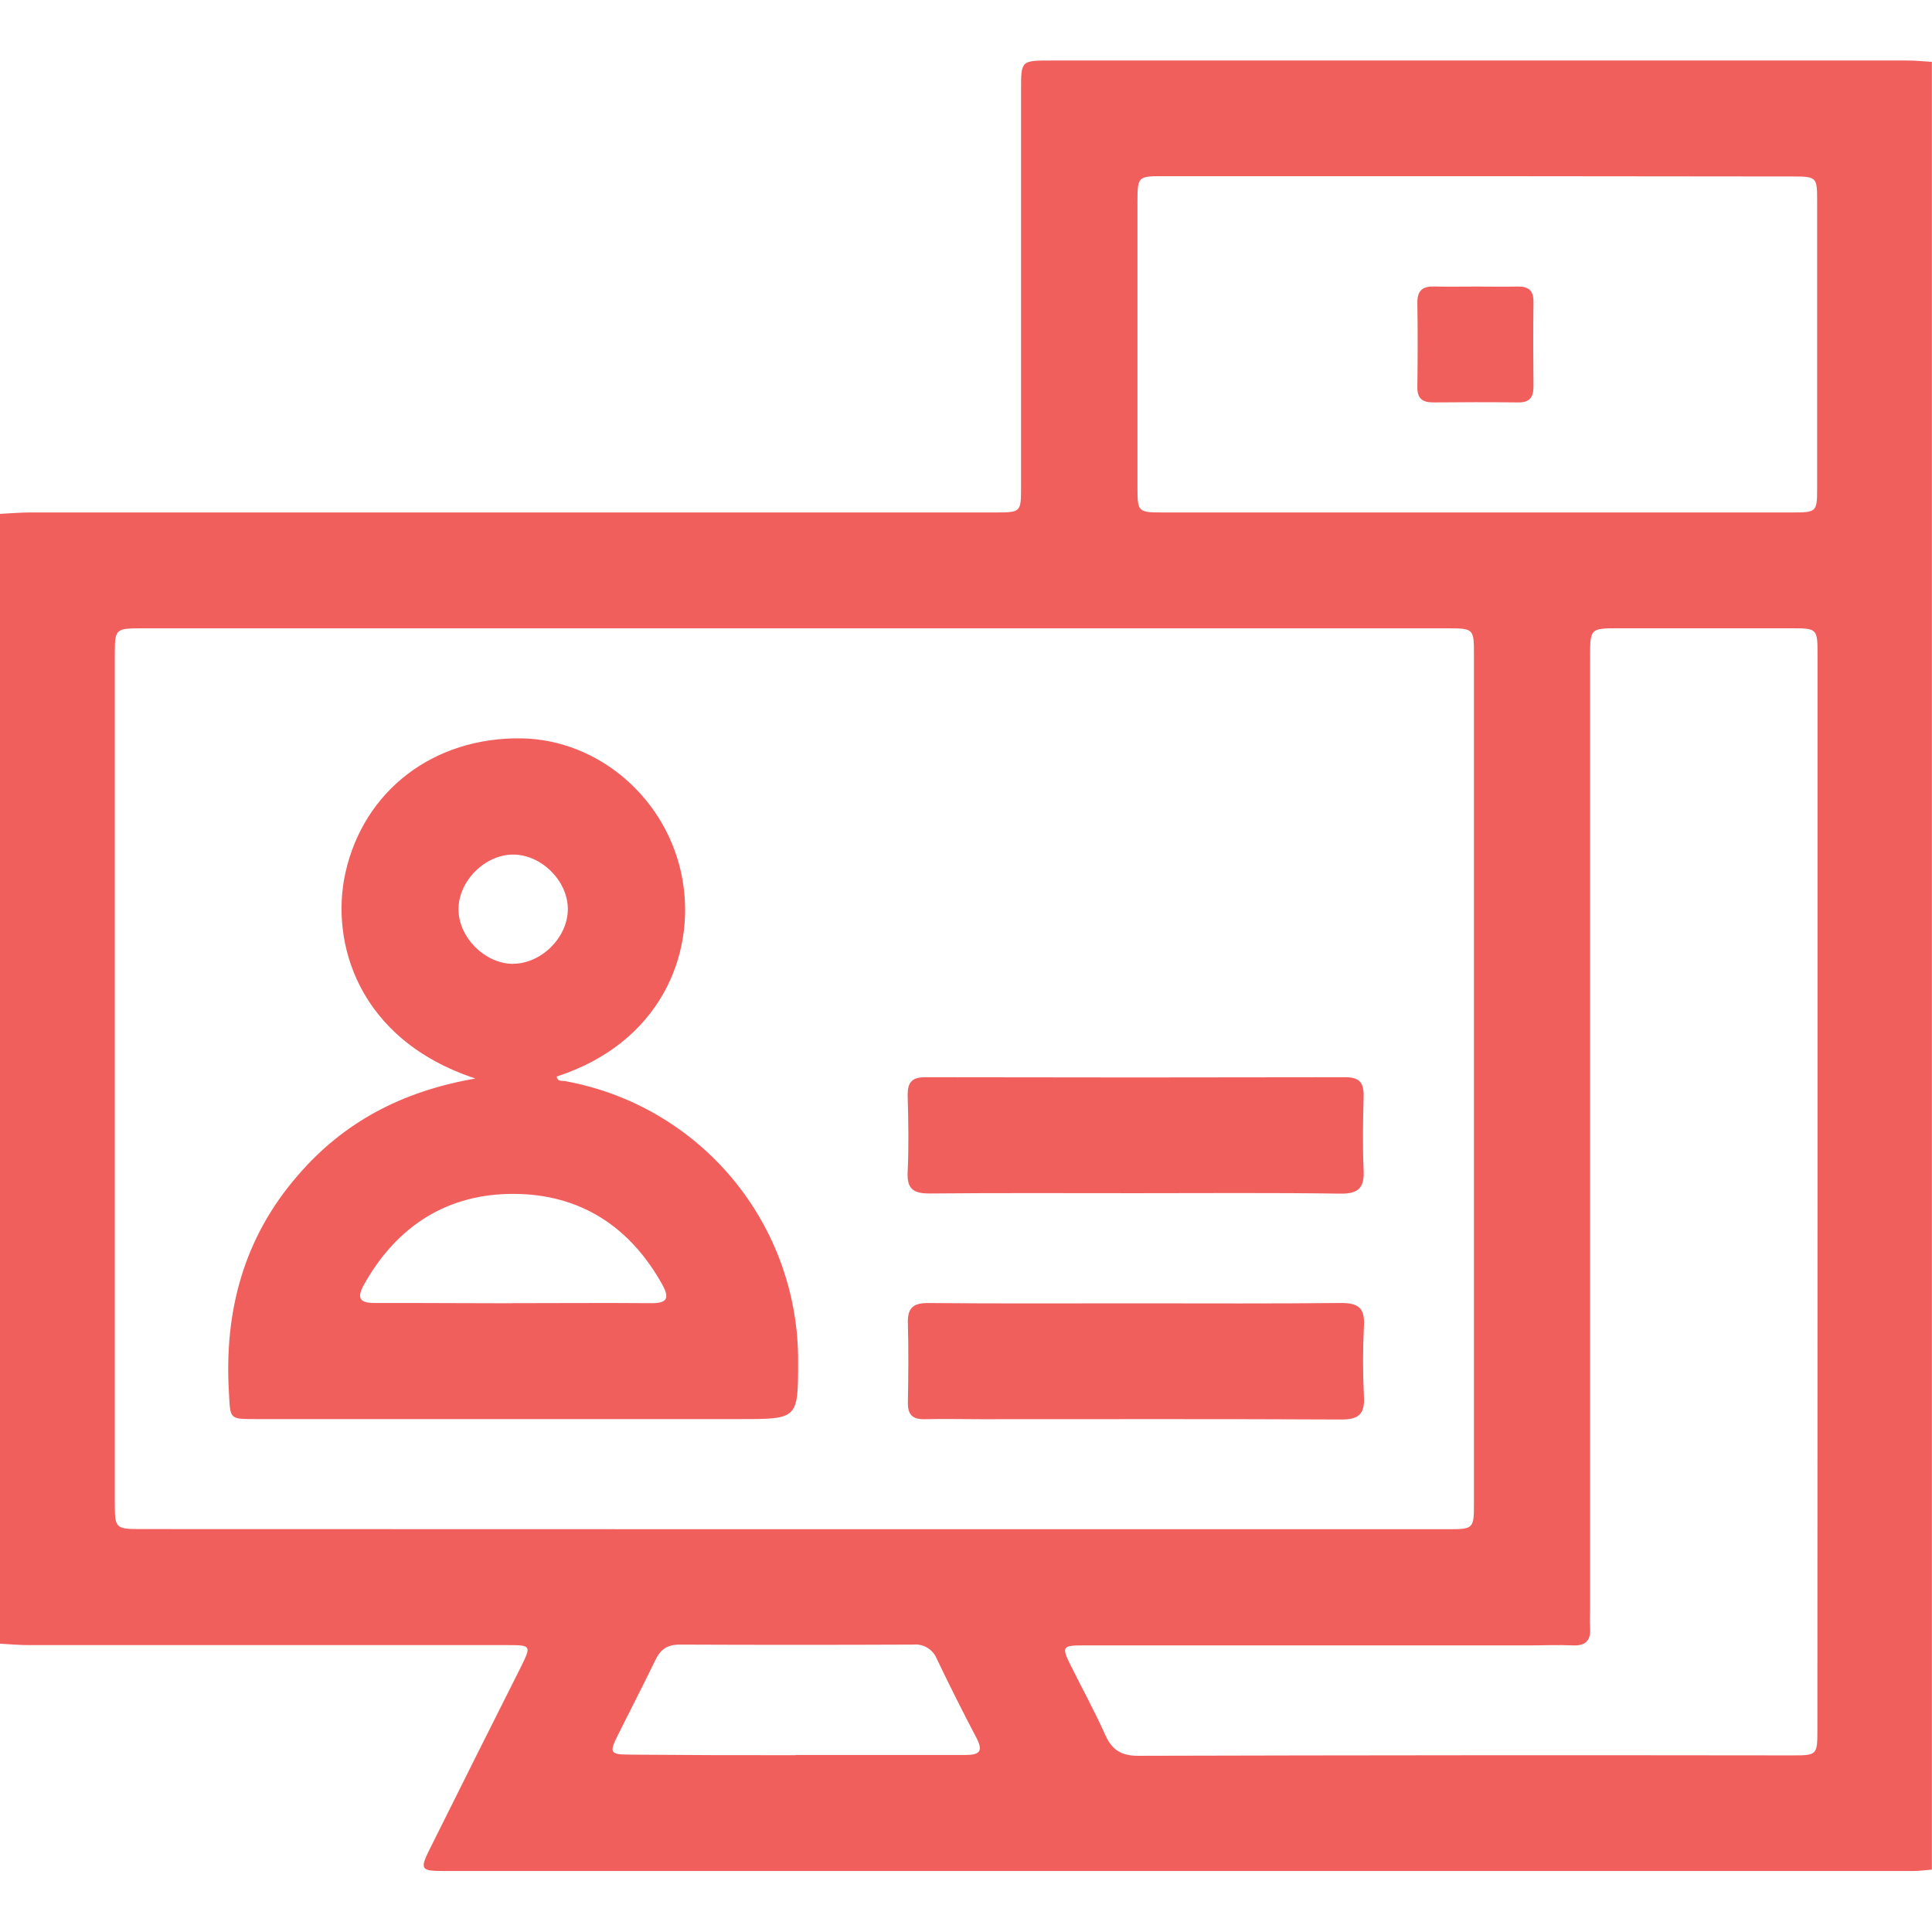 <svg width="512" height="512" viewBox="0 0 512 512" fill="none" xmlns="http://www.w3.org/2000/svg">
<g clip-path="url(#clip0_1955_2463)">
<path d="M0 435.595V136.182C2.667 136.048 5.333 135.808 8 135.808H263.92C270.52 135.808 270.587 135.675 270.587 129.142V23.822C270.587 16.049 270.587 16.035 278.587 16.035C354.231 16.035 429.871 16.035 505.506 16.035C507.666 16.035 509.813 16.275 511.973 16.395V495.462C510.32 495.595 508.667 495.835 507.013 495.835H117.667C111.427 495.835 111.187 495.435 114.013 489.769C122.013 473.689 130.053 457.626 138.133 441.582C140.8 436.142 140.8 435.968 134.48 435.968C92.151 435.968 49.827 435.968 7.507 435.968C4.973 435.968 2.493 435.729 0 435.595ZM210.36 405.262H383.293C390.587 405.262 390.613 405.262 390.613 398.142V173.675C390.613 166.529 390.613 166.515 383.333 166.515H38C30.44 166.515 30.427 166.515 30.427 173.875V397.822C30.427 405.208 30.427 405.222 37.96 405.222L210.36 405.262ZM481.667 316.022V173.822C481.667 166.515 481.667 166.502 474.547 166.502H429C421.4 166.502 421.387 166.502 421.387 174.315V425.822C421.387 427.648 421.267 429.488 421.387 431.302C421.627 434.675 420.307 436.208 416.787 436.048C412.96 435.862 409.133 436.048 405.293 436.048C365.8 436.048 326.311 436.048 286.827 436.048C281.64 436.048 281.347 436.502 283.56 440.982C286.653 447.248 290.053 453.369 292.893 459.755C294.693 463.755 297.133 465.315 301.667 465.302C359.32 465.151 416.973 465.115 474.627 465.195C481.6 465.195 481.627 465.195 481.627 458.262L481.667 316.022ZM391.693 46.688H308.267C301.6 46.688 301.453 46.795 301.44 53.355V129.142C301.44 135.675 301.573 135.808 308.227 135.808H475C481.387 135.808 481.56 135.649 481.56 129.462C481.56 104.022 481.56 78.591 481.56 53.169C481.56 46.928 481.413 46.782 475.04 46.769L391.693 46.688ZM210.827 465.089C225.8 465.089 240.76 465.089 255.733 465.089C259.44 465.089 260.72 464.248 258.76 460.542C255.133 453.635 251.635 446.662 248.267 439.622C247.773 438.394 246.893 437.361 245.76 436.678C244.627 435.995 243.303 435.699 241.987 435.835C221.373 435.924 200.751 435.924 180.12 435.835C176.76 435.835 174.973 437.169 173.613 440.075C170.373 446.742 166.947 453.409 163.613 460.075C161.427 464.502 161.747 464.982 166.92 464.995C181.524 465.12 196.142 465.168 210.773 465.142L210.827 465.089Z" fill="#F15F5C"/>
<path d="M125.976 285.821C94.642 275.448 87.496 249.461 91.536 231.315C96.403 209.475 114.936 195.315 138.202 195.675C158.776 196.008 177.109 211.821 180.869 233.115C184.402 253.261 174.696 276.488 147.536 285.288C147.722 286.728 148.949 286.355 149.776 286.515C167.132 289.658 182.828 298.808 194.115 312.362C205.402 325.916 211.56 343.01 211.509 360.648C211.509 376.075 211.509 376.075 196.149 376.075H67.709C60.776 376.075 61.042 376.075 60.682 369.261C59.349 347.608 64.522 328.021 79.002 311.408C91.002 297.475 106.429 289.195 125.976 285.821ZM135.496 345.355C147.816 345.355 160.136 345.248 172.456 345.355C176.682 345.421 177.562 344.141 175.536 340.475C166.976 325.048 153.749 316.475 136.269 316.395C118.562 316.288 105.189 324.888 96.482 340.395C94.469 344.008 95.243 345.368 99.522 345.301C111.509 345.275 123.496 345.381 135.496 345.381V345.355ZM135.936 255.408C143.402 255.408 150.429 248.501 150.482 241.008C150.536 233.515 143.563 226.528 136.069 226.475C128.576 226.421 121.562 233.408 121.509 240.875C121.456 248.341 128.442 255.381 135.936 255.435V255.408Z" fill="#F15F5C"/>
<path d="M300.841 316.208C282.694 316.208 264.534 316.115 246.374 316.288C242.148 316.288 240.334 315.181 240.534 310.675C240.854 303.875 240.734 297.048 240.534 290.235C240.534 286.888 241.628 285.475 245.134 285.475C282.281 285.555 319.428 285.555 356.574 285.475C360.388 285.475 361.454 287.048 361.374 290.555C361.214 297.035 361.081 303.528 361.374 309.995C361.614 314.701 360.121 316.395 355.214 316.328C337.161 316.061 319.001 316.208 300.841 316.208Z" fill="#F15F5C"/>
<path d="M300.986 345.396C319.133 345.396 337.293 345.503 355.453 345.303C359.973 345.303 361.693 346.636 361.466 351.249C361.146 357.561 361.146 363.885 361.466 370.196C361.68 374.756 360.053 376.196 355.48 376.183C323.666 376.023 291.853 376.103 260.04 376.103C255.04 376.103 250.04 375.983 245.053 376.103C241.88 376.183 240.546 374.943 240.6 371.716C240.72 364.743 240.8 357.743 240.6 350.769C240.453 346.663 241.933 345.276 246.053 345.316C264.333 345.489 282.666 345.396 300.986 345.396Z" fill="#F15F5C"/>
<path d="M391.174 75.941C394.841 75.941 398.494 76.008 402.161 75.941C405.054 75.861 406.428 76.981 406.388 80.008C406.294 87.475 406.308 94.955 406.388 102.421C406.388 105.315 405.347 106.688 402.307 106.648C394.827 106.555 387.334 106.568 379.841 106.648C376.948 106.648 375.574 105.608 375.614 102.581C375.707 95.101 375.734 87.635 375.614 80.155C375.614 76.808 377.161 75.835 380.201 75.928C383.854 76.021 387.508 75.928 391.174 75.941Z" fill="#F15F5C"/>
</g>
<defs>
<clipPath id="clip0_1955_2463">
<rect width="512" height="479.827" fill="white" transform="translate(0 16.021)"/>
</clipPath>
</defs>
</svg>
